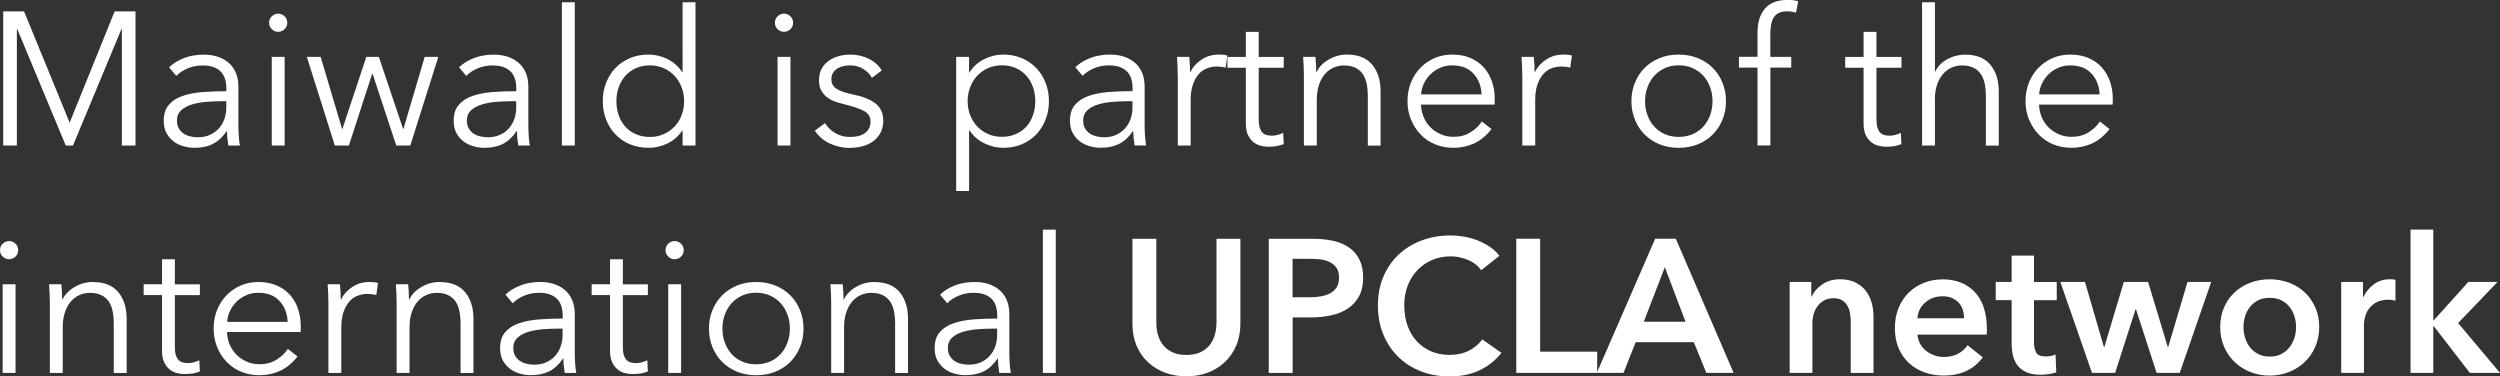<?xml version="1.0" encoding="UTF-8"?><svg id="Ebene_2" xmlns="http://www.w3.org/2000/svg" viewBox="0 0 395.76 59.58"><rect x="0" y="0" width="395.76" height="59.58" fill="#333333" stroke="none"/><defs><style>.cls-1{fill:#fff;stroke-width:0px;}</style></defs><g id="Ebene_1-2"><path class="cls-1" d="m18.15,1.8h3.3v21.24h-2.16V4.59h-.06l-7.68,18.45h-1.14L2.73,4.59h-.06v18.45H.51V1.8h3.3l7.2,17.58h.03L18.15,1.8Zm15.55,20.99c-.81.41-1.78.61-2.92.61-.54,0-1.09-.07-1.67-.23-.57-.15-1.09-.39-1.56-.73-.47-.34-.86-.78-1.17-1.32-.31-.54-.46-1.2-.46-1.98,0-1.08.27-1.94.82-2.56.55-.63,1.29-1.1,2.21-1.41.92-.31,1.98-.51,3.17-.6,1.19-.09,2.42-.13,3.71-.13v-.45c0-1.22-.32-2.13-.96-2.73-.64-.6-1.57-.9-2.79-.9-.84,0-1.62.15-2.34.45-.72.3-1.33.7-1.83,1.2l-1.14-1.35c.58-.58,1.34-1.06,2.29-1.44.95-.38,2.02-.57,3.22-.57.76,0,1.47.1,2.13.31.66.21,1.24.52,1.74.94s.89.95,1.17,1.59.42,1.39.42,2.25v6.15c0,.54.02,1.1.06,1.68.04.58.1,1.07.18,1.47h-1.83c-.06-.34-.11-.71-.15-1.11-.04-.4-.06-.79-.06-1.17h-.06c-.64.94-1.37,1.62-2.18,2.02Zm.95-2.46c.38-.43.67-.92.87-1.49.2-.56.3-1.15.3-1.77v-1.05h-.6c-.84,0-1.69.04-2.54.1-.85.07-1.62.21-2.31.42-.69.21-1.26.52-1.7.92-.44.4-.66.93-.66,1.59,0,.5.09.92.29,1.26.19.34.44.61.76.83.32.21.67.36,1.07.45.39.09.78.14,1.18.14.72,0,1.36-.12,1.92-.38s1.03-.59,1.41-1.02Zm8.37,2.71h2.04v-14.04h-2.04v14.04Zm1.02-18c.36,0,.69-.13.99-.4s.45-.62.45-1.04-.15-.77-.45-1.04-.63-.4-.99-.4-.69.13-.99.4-.45.62-.45,1.04.15.77.45,1.04.63.4.99.4Zm11.19,18l3.69-11.37h.06l3.75,11.37h2.22l4.44-14.04h-2.16l-3.36,11.4h-.06l-3.84-11.4h-1.98l-3.78,11.4h-.06l-3.39-11.4h-2.19l4.44,14.04h2.22Zm24.37-.25c-.81.41-1.78.61-2.92.61-.54,0-1.09-.07-1.67-.23-.57-.15-1.09-.39-1.56-.73-.47-.34-.86-.78-1.17-1.32-.31-.54-.46-1.2-.46-1.98,0-1.08.27-1.94.82-2.56.55-.63,1.29-1.1,2.21-1.41.92-.31,1.98-.51,3.17-.6,1.19-.09,2.42-.13,3.71-.13v-.45c0-1.22-.32-2.13-.96-2.73-.64-.6-1.57-.9-2.79-.9-.84,0-1.62.15-2.34.45-.72.3-1.33.7-1.83,1.2l-1.14-1.35c.58-.58,1.34-1.06,2.29-1.44.95-.38,2.02-.57,3.22-.57.76,0,1.47.1,2.13.31.66.21,1.24.52,1.74.94s.89.95,1.17,1.59.42,1.39.42,2.25v6.15c0,.54.02,1.1.06,1.68.04.58.1,1.07.18,1.47h-1.83c-.06-.34-.11-.71-.15-1.11-.04-.4-.06-.79-.06-1.17h-.06c-.64.94-1.37,1.62-2.18,2.02Zm-.46-1.44c.56-.25,1.03-.59,1.41-1.02s.67-.92.87-1.49c.2-.56.3-1.15.3-1.77v-1.05h-.6c-.84,0-1.69.04-2.54.1-.85.07-1.62.21-2.31.42-.69.21-1.26.52-1.7.92-.44.4-.66.93-.66,1.59,0,.5.09.92.29,1.26.19.34.44.61.76.83.32.21.67.36,1.07.45.39.09.78.14,1.18.14.72,0,1.36-.12,1.92-.38ZM90.99.36h-2.04v22.68h2.04V.36Zm17.07,0h2.04v22.68h-2.04v-2.37h-.06c-.6.9-1.38,1.58-2.34,2.04s-1.95.69-2.97.69c-1.1,0-2.1-.19-2.99-.57-.89-.38-1.65-.9-2.28-1.56s-1.12-1.44-1.47-2.34c-.35-.9-.53-1.87-.53-2.91s.17-2.01.53-2.91c.35-.9.84-1.68,1.47-2.34s1.39-1.18,2.28-1.56c.89-.38,1.88-.57,2.99-.57,1.02,0,2.01.24,2.97.71.96.47,1.74,1.17,2.34,2.08h.06V.36Zm.24,15.66c0-.8-.13-1.54-.41-2.23-.27-.69-.64-1.29-1.12-1.8-.48-.51-1.05-.91-1.71-1.2-.66-.29-1.38-.44-2.16-.44-.84,0-1.59.15-2.25.45-.66.3-1.22.71-1.67,1.22-.45.51-.79,1.11-1.04,1.8s-.36,1.43-.36,2.21.12,1.52.36,2.21.58,1.29,1.04,1.8c.45.51,1,.91,1.67,1.2.66.29,1.41.44,2.25.44.78,0,1.5-.15,2.16-.44.66-.29,1.23-.69,1.71-1.19.48-.5.86-1.1,1.12-1.79.27-.69.41-1.43.41-2.23Zm14.79,7.02h2.04v-14.04h-2.04v14.04Zm1.02-18c.36,0,.69-.13.99-.4s.45-.62.45-1.04-.15-.77-.45-1.04-.63-.4-.99-.4-.69.13-.99.4-.45.62-.45,1.04.15.77.45,1.04.63.4.99.4Zm10.44,18.36c.64,0,1.27-.07,1.9-.23.63-.15,1.2-.4,1.7-.75.5-.35.9-.8,1.21-1.35.31-.55.46-1.23.46-2.03,0-1.1-.39-1.97-1.18-2.62-.79-.65-2.02-1.14-3.67-1.48-1.16-.24-2.01-.53-2.55-.88-.54-.35-.81-.85-.81-1.52,0-.38.08-.71.25-.99.17-.28.39-.51.67-.69.28-.18.6-.31.96-.39.36-.08.72-.12,1.08-.12.78,0,1.47.19,2.08.56s1.07.84,1.37,1.42l1.56-1.17c-.46-.8-1.15-1.42-2.07-1.86-.92-.44-1.87-.66-2.85-.66-.64,0-1.26.08-1.86.24-.6.16-1.14.41-1.61.74-.47.33-.84.75-1.12,1.26-.28.51-.42,1.12-.42,1.85,0,.66.13,1.21.39,1.65.26.44.59.81.99,1.09.4.29.83.51,1.31.66.47.15.92.28,1.33.38,1.34.32,2.36.67,3.07,1.04s1.07.93,1.07,1.67c0,.46-.09.85-.27,1.15-.18.31-.42.57-.72.77-.3.2-.65.34-1.05.42-.4.08-.82.12-1.26.12-.84,0-1.61-.21-2.31-.63-.7-.42-1.23-.94-1.59-1.56l-1.62,1.2c.64.94,1.46,1.63,2.46,2.07,1,.44,2.03.66,3.09.66Zm30.97-4.47c-.35.9-.84,1.68-1.47,2.34s-1.39,1.18-2.28,1.56-1.88.57-2.98.57c-1,0-1.99-.24-2.96-.71-.97-.47-1.75-1.14-2.33-2.02h-.09v9.57h-2.04V9h2.04v2.43h.09c.58-.92,1.35-1.61,2.33-2.08.97-.47,1.95-.71,2.96-.71,1.1,0,2.09.19,2.98.57.89.38,1.65.9,2.28,1.56s1.12,1.44,1.47,2.34c.35.9.53,1.87.53,2.91s-.18,2.01-.53,2.91Zm-1.63-2.91c0-.78-.12-1.52-.36-2.21-.24-.69-.58-1.29-1.03-1.8-.45-.51-1.01-.92-1.67-1.22-.66-.3-1.41-.45-2.25-.45-.78,0-1.5.15-2.16.44s-1.23.69-1.71,1.2c-.48.51-.86,1.11-1.12,1.8-.27.69-.41,1.44-.41,2.23s.13,1.54.41,2.23c.27.69.64,1.29,1.12,1.79.48.5,1.05.9,1.71,1.19.66.29,1.38.44,2.16.44.84,0,1.59-.15,2.25-.44.66-.29,1.21-.69,1.67-1.2.45-.51.79-1.11,1.03-1.8.24-.69.36-1.43.36-2.21Zm15.45,4.74c-.64.94-1.37,1.62-2.18,2.02-.81.41-1.78.61-2.92.61-.54,0-1.09-.07-1.67-.23-.57-.15-1.09-.39-1.56-.73-.47-.34-.86-.78-1.17-1.32-.31-.54-.46-1.2-.46-1.98,0-1.08.27-1.94.82-2.56.55-.63,1.29-1.1,2.21-1.41.92-.31,1.98-.51,3.17-.6,1.19-.09,2.42-.13,3.71-.13v-.45c0-1.22-.32-2.13-.96-2.73-.64-.6-1.57-.9-2.79-.9-.84,0-1.62.15-2.34.45-.72.3-1.33.7-1.83,1.2l-1.14-1.35c.58-.58,1.34-1.06,2.29-1.44.95-.38,2.02-.57,3.22-.57.76,0,1.47.1,2.13.31.66.21,1.24.52,1.74.94s.89.95,1.17,1.59.42,1.39.42,2.25v6.15c0,.54.02,1.1.06,1.68.04.58.1,1.07.18,1.47h-1.83c-.06-.34-.11-.71-.15-1.11-.04-.4-.06-.79-.06-1.17h-.06Zm-.06-4.74h-.6c-.84,0-1.69.04-2.54.1-.85.07-1.62.21-2.31.42-.69.21-1.26.52-1.7.92-.44.4-.66.93-.66,1.59,0,.5.09.92.29,1.26.19.34.44.61.76.83.32.21.67.36,1.07.45.39.09.78.14,1.18.14.72,0,1.36-.12,1.92-.38s1.03-.59,1.41-1.02.67-.92.87-1.49c.2-.56.3-1.15.3-1.77v-1.05Zm7.17-3.93v10.95h2.04v-7.2c0-.94.11-1.74.34-2.42.23-.67.53-1.22.9-1.65.37-.43.8-.74,1.3-.94.5-.2,1.02-.3,1.56-.3.28,0,.56.02.84.06.28.04.48.08.6.12l.27-1.92c-.22-.06-.43-.1-.64-.12-.21-.02-.45-.03-.71-.03-1,0-1.9.25-2.7.77-.8.51-1.4,1.17-1.8,1.99h-.06c0-.3-.01-.68-.03-1.14-.02-.46-.05-.88-.09-1.26h-1.95c.04.48.07,1.02.09,1.62.02.6.03,1.09.03,1.47Zm16.77,10.71l-.09-1.77c-.28.14-.58.25-.89.33-.31.08-.6.12-.88.12-.3,0-.58-.03-.84-.1-.26-.07-.49-.2-.67-.39-.19-.19-.33-.45-.44-.79-.1-.34-.15-.77-.15-1.29v-8.19h3.96v-1.71h-3.96v-3.96h-2.04v3.96h-2.91v1.71h2.91v8.76c0,.78.11,1.41.34,1.89.23.48.53.86.88,1.14.36.28.75.47,1.17.57.42.1.82.15,1.2.15.46,0,.88-.04,1.28-.1.39-.07.76-.17,1.12-.32Zm15.33.24v-8.61c0-1.74-.45-3.14-1.33-4.2-.89-1.06-2.22-1.59-4-1.59-1,0-1.95.25-2.85.77-.9.51-1.55,1.17-1.95,1.99h-.06c0-.3-.01-.68-.03-1.14-.02-.46-.05-.88-.09-1.26h-1.95c.04.48.07,1.02.09,1.62.02.6.03,1.09.03,1.47v10.95h2.04v-7.2c0-.94.12-1.75.36-2.44.24-.69.56-1.26.96-1.71.4-.45.86-.78,1.37-1s1.04-.33,1.58-.33c.74,0,1.35.12,1.84.36.49.24.88.58,1.17,1,.29.43.5.95.62,1.55.12.6.18,1.27.18,2.01v7.77h2.04Zm4.82-4.08c-.37-.9-.56-1.88-.56-2.94s.18-2.04.54-2.94c.36-.9.86-1.68,1.5-2.34.64-.66,1.39-1.17,2.25-1.55.86-.37,1.79-.55,2.79-.55,1.1,0,2.07.19,2.91.55.84.37,1.54.87,2.1,1.5.56.63.99,1.37,1.28,2.21.29.84.44,1.74.44,2.7v.45c0,.16-.01.33-.03.51h-11.64c.02.7.16,1.36.42,1.98.26.62.62,1.16,1.08,1.62s1,.82,1.62,1.09,1.29.41,2.01.41c1.06,0,1.97-.24,2.74-.74.77-.49,1.36-1.05,1.76-1.69l1.53,1.2c-.84,1.06-1.76,1.82-2.77,2.28-1.01.46-2.1.69-3.25.69-1.04,0-2.01-.19-2.9-.55-.89-.37-1.66-.89-2.29-1.55-.64-.66-1.15-1.44-1.51-2.34Zm1.6-4.02h9.57c-.06-1.32-.49-2.42-1.28-3.28-.79-.87-1.92-1.31-3.38-1.31-.68,0-1.31.12-1.89.38-.58.25-1.09.59-1.53,1.02-.44.43-.79.92-1.05,1.47-.26.55-.41,1.12-.45,1.73Zm16.02-2.85v10.95h2.04v-7.2c0-.94.11-1.74.34-2.42.23-.67.53-1.22.9-1.65.37-.43.8-.74,1.3-.94.5-.2,1.02-.3,1.56-.3.28,0,.56.02.84.06.28.04.48.08.6.12l.27-1.92c-.22-.06-.43-.1-.64-.12-.21-.02-.45-.03-.71-.03-1,0-1.9.25-2.7.77-.8.51-1.4,1.17-1.8,1.99h-.06c0-.3-.01-.68-.03-1.14-.02-.46-.05-.88-.09-1.26h-1.95c.04.48.07,1.02.09,1.62.02.6.03,1.09.03,1.47Zm17.83,6.87c-.37-.9-.56-1.88-.56-2.94s.18-2.04.56-2.94c.37-.9.88-1.68,1.54-2.34.66-.66,1.45-1.17,2.37-1.55.92-.37,1.92-.55,3-.55s2.11.19,3.03.55c.92.37,1.71.89,2.37,1.55.66.66,1.17,1.44,1.54,2.34s.56,1.88.56,2.94-.19,2.04-.56,2.94-.88,1.68-1.54,2.34c-.66.66-1.45,1.18-2.37,1.55-.92.37-1.93.55-3.03.55s-2.08-.19-3-.55c-.92-.37-1.71-.89-2.37-1.55-.66-.66-1.18-1.44-1.54-2.34Zm1.6-2.94c0,.78.12,1.52.38,2.21s.6,1.29,1.07,1.8c.46.51,1.01.91,1.67,1.2.65.29,1.38.44,2.21.44s1.56-.15,2.22-.44c.66-.29,1.22-.69,1.68-1.2.46-.51.81-1.11,1.07-1.8.25-.69.38-1.43.38-2.21s-.12-1.52-.38-2.21c-.25-.69-.61-1.29-1.07-1.8-.46-.51-1.02-.92-1.68-1.22-.66-.3-1.4-.45-2.22-.45s-1.56.15-2.21.45c-.65.3-1.21.71-1.67,1.22-.46.51-.82,1.11-1.07,1.8s-.38,1.43-.38,2.21Zm23.13-7.02h-3.3v-3.6c0-.5.04-.97.11-1.41.07-.44.2-.83.39-1.16.19-.33.46-.58.81-.77.35-.18.8-.27,1.34-.27.28,0,.53.02.75.06.22.04.44.09.66.15l.36-1.8c-.26-.08-.54-.13-.84-.17-.3-.03-.58-.04-.84-.04-1.62,0-2.82.46-3.6,1.38-.78.92-1.17,2.18-1.17,3.78v3.84h-2.94v1.71h2.94v12.33h2.04v-12.33h3.3v-1.71Zm17.37,12.03c-.28.14-.58.25-.89.33-.31.08-.6.12-.88.12-.3,0-.58-.03-.84-.1-.26-.07-.49-.2-.67-.39-.19-.19-.33-.45-.44-.79-.1-.34-.15-.77-.15-1.29v-8.19h3.96v-1.71h-3.96v-3.96h-2.04v3.96h-2.91v1.71h2.91v8.76c0,.78.11,1.41.34,1.89.23.48.53.86.88,1.14.36.28.75.47,1.17.57.42.1.82.15,1.2.15.46,0,.88-.04,1.28-.1.39-.07.76-.17,1.12-.32l-.09-1.77Zm5.37-5.19c0-.94.12-1.75.36-2.44s.56-1.26.96-1.71c.4-.45.85-.78,1.37-1,.51-.22,1.03-.33,1.57-.33.74,0,1.36.12,1.85.36.49.24.88.58,1.17,1,.29.43.5.95.62,1.55.12.6.18,1.27.18,2.01v7.77h2.04v-8.61c0-1.74-.45-3.14-1.33-4.2-.89-1.06-2.23-1.59-4-1.59-1,0-1.94.24-2.82.72s-1.51,1.13-1.89,1.95h-.06V.36h-2.04v22.68h2.04v-7.2Zm14.92,3.12c-.37-.9-.56-1.88-.56-2.94s.18-2.04.54-2.94c.36-.9.86-1.68,1.5-2.34.64-.66,1.39-1.17,2.25-1.55.86-.37,1.79-.55,2.79-.55,1.1,0,2.07.19,2.91.55.84.37,1.54.87,2.1,1.5.56.63.99,1.37,1.28,2.21.29.84.44,1.74.44,2.7v.45c0,.16-.01.33-.03.51h-11.64c.02.7.16,1.36.42,1.98.26.62.62,1.16,1.08,1.62s1,.82,1.62,1.09,1.29.41,2.01.41c1.06,0,1.97-.24,2.74-.74.77-.49,1.36-1.05,1.76-1.69l1.53,1.2c-.84,1.06-1.76,1.82-2.77,2.28-1.01.46-2.1.69-3.25.69-1.04,0-2.01-.19-2.9-.55-.89-.37-1.66-.89-2.29-1.55-.64-.66-1.15-1.44-1.51-2.34Zm1.6-4.02h9.57c-.06-1.32-.49-2.42-1.28-3.28-.79-.87-1.92-1.31-3.38-1.31-.68,0-1.31.12-1.89.38-.58.25-1.09.59-1.53,1.02-.44.43-.79.92-1.05,1.47-.26.55-.41,1.12-.45,1.73ZM.42,59.04h2.04v-14.04H.42v14.04Zm1.02-20.88c-.36,0-.69.13-.99.4s-.45.62-.45,1.04.15.77.45,1.04.63.4.99.4.69-.13.99-.4.45-.62.45-1.04-.15-.77-.45-1.04-.63-.4-.99-.4Zm13.26,6.48c-1,0-1.95.25-2.85.77-.9.51-1.55,1.17-1.95,1.99h-.06c0-.3-.01-.68-.03-1.14-.02-.46-.05-.88-.09-1.26h-1.95c.04.48.07,1.02.09,1.62.02.6.03,1.09.03,1.47v10.95h2.04v-7.2c0-.94.12-1.75.36-2.44.24-.69.56-1.26.96-1.71.4-.45.86-.78,1.37-1s1.04-.33,1.58-.33c.74,0,1.35.12,1.84.36.49.24.88.58,1.17,1,.29.43.5.95.62,1.55.12.6.18,1.27.18,2.01v7.77h2.04v-8.61c0-1.74-.45-3.14-1.33-4.2-.89-1.06-2.22-1.59-4-1.59Zm12.99-3.6h-2.04v3.96h-2.91v1.71h2.91v8.76c0,.78.11,1.41.34,1.89.23.48.53.86.88,1.14.36.28.75.47,1.17.57.42.1.82.15,1.2.15.46,0,.88-.04,1.28-.1.39-.07.76-.17,1.12-.32l-.09-1.77c-.28.14-.58.25-.89.33-.31.08-.6.12-.88.12-.3,0-.58-.03-.84-.1-.26-.07-.49-.2-.67-.39-.19-.19-.33-.45-.44-.79-.1-.34-.15-.77-.15-1.29v-8.19h3.96v-1.71h-3.96v-3.96Zm19.48,7.86c.29.84.44,1.74.44,2.7v.45c0,.16-.01.33-.03.51h-11.64c.02.7.16,1.36.42,1.98.26.62.62,1.16,1.08,1.62s1,.82,1.62,1.09,1.29.41,2.01.41c1.06,0,1.97-.24,2.74-.74.77-.49,1.36-1.05,1.76-1.69l1.53,1.2c-.84,1.06-1.76,1.82-2.77,2.28-1.01.46-2.1.69-3.25.69-1.04,0-2.01-.19-2.9-.55-.89-.37-1.66-.89-2.29-1.55-.64-.66-1.15-1.44-1.51-2.34-.37-.9-.56-1.88-.56-2.94s.18-2.04.54-2.94c.36-.9.86-1.68,1.5-2.34.64-.66,1.39-1.17,2.25-1.55.86-.37,1.79-.55,2.79-.55,1.1,0,2.07.19,2.91.55.84.37,1.54.87,2.1,1.5.56.63.99,1.37,1.28,2.21Zm-1.63,2.04c-.06-1.32-.49-2.42-1.28-3.28-.79-.87-1.92-1.31-3.38-1.31-.68,0-1.31.12-1.89.38-.58.25-1.09.59-1.53,1.02-.44.43-.79.92-1.05,1.47-.26.55-.41,1.12-.45,1.73h9.57Zm12.96-6.3c-1,0-1.9.25-2.7.77-.8.51-1.4,1.17-1.8,1.99h-.06c0-.3-.01-.68-.03-1.14-.02-.46-.05-.88-.09-1.26h-1.95c.04.48.07,1.02.09,1.62.02.6.03,1.09.03,1.47v10.95h2.04v-7.2c0-.94.11-1.74.34-2.42.23-.67.53-1.22.9-1.65.37-.43.8-.74,1.3-.94.5-.2,1.02-.3,1.56-.3.28,0,.56.02.84.06.28.04.48.08.6.12l.27-1.92c-.22-.06-.43-.1-.64-.12-.21-.02-.45-.03-.71-.03Zm11.1,0c-1,0-1.95.25-2.85.77-.9.51-1.55,1.17-1.95,1.99h-.06c0-.3-.01-.68-.03-1.14-.02-.46-.05-.88-.09-1.26h-1.95c.04.48.07,1.02.09,1.62.02.6.03,1.09.03,1.47v10.95h2.04v-7.2c0-.94.12-1.75.36-2.44.24-.69.56-1.26.96-1.71.4-.45.86-.78,1.37-1s1.04-.33,1.58-.33c.74,0,1.35.12,1.84.36.49.24.88.58,1.17,1,.29.43.5.95.62,1.55.12.6.18,1.27.18,2.01v7.77h2.04v-8.61c0-1.74-.45-3.14-1.33-4.2-.89-1.06-2.22-1.59-4-1.59Zm21.45,12.93c.04.58.1,1.07.18,1.47h-1.83c-.06-.34-.11-.71-.15-1.11-.04-.4-.06-.79-.06-1.17h-.06c-.64.94-1.37,1.62-2.18,2.02-.81.41-1.78.61-2.92.61-.54,0-1.09-.07-1.67-.23-.57-.15-1.09-.39-1.56-.73-.47-.34-.86-.78-1.17-1.32-.31-.54-.46-1.2-.46-1.98,0-1.08.27-1.94.82-2.56.55-.63,1.29-1.1,2.21-1.41.92-.31,1.98-.51,3.17-.6,1.19-.09,2.42-.13,3.71-.13v-.45c0-1.22-.32-2.13-.96-2.73-.64-.6-1.57-.9-2.79-.9-.84,0-1.62.15-2.34.45-.72.3-1.33.7-1.83,1.2l-1.14-1.35c.58-.58,1.34-1.06,2.29-1.44.95-.38,2.02-.57,3.22-.57.76,0,1.47.1,2.13.31.66.21,1.24.52,1.74.94s.89.95,1.17,1.59.42,1.39.42,2.25v6.15c0,.54.02,1.1.06,1.68Zm-1.98-5.55h-.6c-.84,0-1.69.04-2.54.1-.85.07-1.62.21-2.31.42-.69.21-1.26.52-1.7.92-.44.4-.66.93-.66,1.59,0,.5.09.92.29,1.26.19.34.44.61.76.83.32.21.67.36,1.07.45.39.09.78.14,1.18.14.72,0,1.36-.12,1.92-.38s1.03-.59,1.41-1.02.67-.92.87-1.49c.2-.56.3-1.15.3-1.77v-1.05Zm9.54-10.98h-2.04v3.96h-2.91v1.71h2.91v8.76c0,.78.11,1.41.34,1.89.23.48.53.86.88,1.14.36.28.75.47,1.17.57.42.1.82.15,1.2.15.46,0,.88-.04,1.28-.1.39-.07.76-.17,1.12-.32l-.09-1.77c-.28.14-.58.25-.89.33-.31.08-.6.12-.88.12-.3,0-.58-.03-.84-.1-.26-.07-.49-.2-.67-.39-.19-.19-.33-.45-.44-.79-.1-.34-.15-.77-.15-1.29v-8.19h3.96v-1.71h-3.96v-3.96Zm8.19-2.88c-.36,0-.69.13-.99.4s-.45.62-.45,1.04.15.77.45,1.04.63.4.99.4.69-.13.99-.4.45-.62.45-1.04-.15-.77-.45-1.04-.63-.4-.99-.4Zm-1.02,20.88h2.04v-14.04h-2.04v14.04Zm20.86-9.96c.37.9.56,1.88.56,2.94s-.19,2.04-.56,2.94-.88,1.68-1.54,2.34c-.66.66-1.45,1.18-2.37,1.55-.92.37-1.93.55-3.03.55s-2.08-.19-3-.55c-.92-.37-1.71-.89-2.37-1.55-.66-.66-1.18-1.44-1.54-2.34-.37-.9-.56-1.88-.56-2.94s.18-2.04.56-2.94c.37-.9.88-1.68,1.54-2.34.66-.66,1.45-1.17,2.37-1.55.92-.37,1.92-.55,3-.55s2.11.19,3.03.55c.92.37,1.71.89,2.37,1.55.66.66,1.17,1.44,1.54,2.34Zm-1.6,2.94c0-.78-.12-1.52-.38-2.21-.25-.69-.61-1.29-1.07-1.8-.46-.51-1.02-.92-1.68-1.22-.66-.3-1.4-.45-2.22-.45s-1.56.15-2.21.45c-.65.3-1.21.71-1.67,1.22-.46.51-.82,1.11-1.07,1.8s-.38,1.43-.38,2.21.12,1.52.38,2.21.6,1.29,1.07,1.8c.46.51,1.01.91,1.67,1.2.65.29,1.38.44,2.21.44s1.56-.15,2.22-.44c.66-.29,1.22-.69,1.68-1.2.46-.51.81-1.11,1.07-1.8.25-.69.38-1.43.38-2.21Zm13.35-7.38c-1,0-1.95.25-2.85.77-.9.51-1.55,1.17-1.95,1.99h-.06c0-.3-.01-.68-.03-1.14-.02-.46-.05-.88-.09-1.26h-1.95c.04.48.07,1.02.09,1.62.02.6.03,1.09.03,1.47v10.95h2.04v-7.2c0-.94.12-1.75.36-2.44.24-.69.56-1.26.96-1.71.4-.45.86-.78,1.37-1s1.04-.33,1.58-.33c.74,0,1.35.12,1.84.36.49.24.88.58,1.17,1,.29.43.5.95.62,1.55.12.6.18,1.27.18,2.01v7.77h2.04v-8.61c0-1.74-.45-3.14-1.33-4.2-.89-1.06-2.22-1.59-4-1.59Zm21.45,12.93c.04.58.1,1.07.18,1.47h-1.83c-.06-.34-.11-.71-.15-1.11-.04-.4-.06-.79-.06-1.17h-.06c-.64.94-1.37,1.62-2.18,2.02-.81.41-1.78.61-2.92.61-.54,0-1.09-.07-1.67-.23-.57-.15-1.09-.39-1.56-.73-.47-.34-.86-.78-1.17-1.32-.31-.54-.46-1.2-.46-1.98,0-1.08.27-1.94.82-2.56.55-.63,1.29-1.1,2.21-1.41.92-.31,1.98-.51,3.17-.6,1.19-.09,2.42-.13,3.71-.13v-.45c0-1.22-.32-2.13-.96-2.73-.64-.6-1.57-.9-2.79-.9-.84,0-1.62.15-2.34.45-.72.3-1.33.7-1.83,1.2l-1.14-1.35c.58-.58,1.34-1.06,2.29-1.44.95-.38,2.02-.57,3.22-.57.76,0,1.47.1,2.13.31.66.21,1.24.52,1.74.94s.89.95,1.17,1.59.42,1.39.42,2.25v6.15c0,.54.02,1.1.06,1.68Zm-1.98-5.55h-.6c-.84,0-1.69.04-2.54.1-.85.07-1.62.21-2.31.42-.69.21-1.26.52-1.7.92-.44.4-.66.93-.66,1.59,0,.5.09.92.29,1.26.19.34.44.61.76.83.32.21.67.36,1.07.45.39.09.78.14,1.18.14.72,0,1.36-.12,1.92-.38s1.03-.59,1.41-1.02.67-.92.87-1.49c.2-.56.3-1.15.3-1.77v-1.05Zm7.23,7.02h2.04v-22.68h-2.04v22.68Zm27.48-7.95c0,.62-.08,1.24-.24,1.85-.16.61-.43,1.15-.79,1.63-.37.48-.86.87-1.47,1.17-.61.3-1.36.45-2.26.45s-1.66-.15-2.26-.45c-.61-.3-1.1-.69-1.47-1.17s-.63-1.02-.79-1.63c-.16-.61-.24-1.23-.24-1.85v-13.29h-3.78v13.44c0,1.28.21,2.44.64,3.46.43,1.03,1.03,1.9,1.8,2.62.77.72,1.67,1.27,2.71,1.67,1.04.39,2.17.58,3.39.58s2.35-.19,3.39-.58,1.94-.95,2.7-1.67c.76-.72,1.36-1.59,1.8-2.62.44-1.03.66-2.19.66-3.46v-13.44h-3.78v13.29Zm22.65-9.96c.38.78.57,1.72.57,2.82,0,1.18-.22,2.17-.66,2.97-.44.8-1.04,1.45-1.79,1.94-.75.49-1.62.85-2.62,1.06-1,.22-2.06.33-3.18.33h-2.91v8.79h-3.78v-21.24h6.93c1.22,0,2.32.11,3.3.33.98.22,1.82.58,2.52,1.08.7.5,1.24,1.14,1.62,1.92Zm-3.24,2.82c0-.62-.13-1.12-.39-1.52s-.61-.69-1.04-.92c-.43-.22-.92-.36-1.47-.44-.55-.07-1.12-.1-1.7-.1h-2.76v6.09h2.64c.62,0,1.21-.04,1.77-.13.56-.09,1.06-.25,1.5-.48.44-.23.79-.54,1.05-.94s.39-.92.39-1.56Zm20.55,11.56c-.88.45-1.89.67-3.03.67s-2.09-.19-2.97-.57-1.63-.92-2.26-1.6-1.12-1.52-1.46-2.48-.51-2.02-.51-3.18c0-1.1.17-2.12.52-3.06.35-.94.85-1.76,1.5-2.46.65-.7,1.43-1.25,2.33-1.65.9-.4,1.9-.6,3-.6.86,0,1.74.18,2.64.53.9.35,1.63.9,2.19,1.67l2.88-2.28c-.42-.56-.93-1.04-1.53-1.44-.6-.4-1.24-.73-1.92-1s-1.39-.47-2.13-.6c-.74-.13-1.45-.19-2.13-.19-1.64,0-3.16.26-4.56.78-1.4.52-2.62,1.26-3.65,2.22-1.03.96-1.84,2.12-2.43,3.49-.59,1.37-.88,2.91-.88,4.6s.28,3.18.84,4.55c.56,1.37,1.34,2.55,2.34,3.54,1,.99,2.19,1.76,3.58,2.31,1.39.55,2.92.83,4.58.83,1.82,0,3.41-.33,4.77-.98,1.36-.65,2.51-1.56,3.45-2.75l-3.03-2.13c-.54.74-1.25,1.33-2.13,1.79Zm32.76-17.72l9.15,21.24h-4.32l-1.98-4.86h-9.21l-1.92,4.86h-16.98v-21.24h3.78v17.88h9.03v3.22l9.18-21.1h3.27Zm1.53,13.14l-3.27-8.64-3.33,8.64h6.6Zm28.52-4.92c-.43-.54-.98-.98-1.65-1.31-.67-.33-1.48-.49-2.42-.49-1.08,0-2.02.27-2.81.82-.79.55-1.34,1.19-1.67,1.91h-.06v-2.31h-3.42v14.4h3.6v-7.92c0-.48.07-.96.21-1.43.14-.47.35-.88.62-1.24.27-.36.62-.65,1.04-.89.42-.23.92-.34,1.5-.34s1.04.12,1.39.36c.35.24.62.54.83.92s.33.79.39,1.25c.06.46.09.9.09,1.32v7.98h3.6v-9c0-.74-.1-1.46-.3-2.16-.2-.7-.52-1.32-.95-1.86Zm18.66,2.6c.35.97.53,2.1.53,3.4v.48c0,.16-.01.32-.03.48h-10.95c.04.52.17,1,.41,1.43.23.43.53.8.92,1.11.38.31.81.55,1.29.73.48.18.98.27,1.5.27.9,0,1.66-.17,2.28-.5s1.13-.78,1.53-1.36l2.4,1.92c-1.42,1.92-3.48,2.88-6.18,2.88-1.12,0-2.15-.18-3.09-.52s-1.75-.84-2.44-1.48c-.69-.64-1.23-1.43-1.62-2.35-.39-.93-.58-1.98-.58-3.17s.19-2.21.58-3.17c.39-.95.92-1.76,1.6-2.43.68-.67,1.49-1.19,2.42-1.56.93-.37,1.94-.55,3.02-.55,1,0,1.92.17,2.77.49.85.33,1.58.82,2.21,1.47s1.1,1.46,1.46,2.43Zm-3.08,1.78c0-.46-.07-.9-.19-1.32-.13-.42-.34-.79-.62-1.11-.28-.32-.64-.57-1.07-.77-.43-.19-.93-.29-1.51-.29-1.08,0-2,.33-2.75.98-.75.65-1.17,1.48-1.25,2.5h7.38Zm11.07-9.93h-3.54v4.17h-2.52v2.88h2.52v6.72c0,.7.06,1.35.19,1.96.13.61.37,1.15.72,1.62.35.47.82.84,1.42,1.11.6.27,1.38.4,2.34.4.4,0,.82-.04,1.26-.1.44-.07.82-.17,1.14-.28l-.12-2.82c-.22.1-.47.18-.75.23-.28.05-.54.08-.78.08-.8,0-1.32-.21-1.54-.63-.23-.42-.34-.95-.34-1.59v-6.69h3.6v-2.88h-3.6v-4.17Zm21.24,14.49h-.06l-3.12-10.32h-3.84l-3.09,10.32h-.06l-3-10.32h-3.9l5.01,14.4h3.66l3.24-10.08h.06l3.27,10.08h3.66l4.98-14.4h-3.75l-3.06,10.32Zm23.29-6.29c.41.93.62,1.97.62,3.11s-.21,2.18-.62,3.12c-.41.94-.97,1.75-1.67,2.42-.7.67-1.53,1.2-2.49,1.58-.96.38-1.98.57-3.06.57s-2.1-.19-3.06-.57c-.96-.38-1.79-.9-2.49-1.58-.7-.67-1.25-1.47-1.67-2.42-.41-.94-.61-1.98-.61-3.12s.2-2.18.61-3.11c.41-.93.96-1.72,1.67-2.38s1.53-1.17,2.49-1.53c.96-.36,1.98-.54,3.06-.54s2.1.18,3.06.54c.96.36,1.79.87,2.49,1.53.7.66,1.25,1.46,1.67,2.38Zm-3.04,3.11c0-.56-.09-1.11-.25-1.67-.17-.55-.43-1.04-.77-1.49-.34-.44-.77-.79-1.29-1.06s-1.14-.4-1.86-.4-1.34.13-1.86.4c-.52.27-.95.63-1.29,1.06-.34.44-.6.94-.76,1.49-.17.55-.25,1.1-.25,1.67s.08,1.12.25,1.68c.17.56.42,1.06.76,1.5.34.44.77.8,1.29,1.08.52.28,1.14.42,1.86.42s1.34-.14,1.86-.42c.52-.28.95-.64,1.29-1.08.34-.44.59-.94.77-1.5.17-.56.25-1.12.25-1.68Zm14.85-7.56c-.96,0-1.8.26-2.52.78-.72.52-1.28,1.2-1.68,2.04h-.06v-2.4h-3.45v14.4h3.6v-7.71c0-.26.05-.61.15-1.05.1-.44.29-.87.57-1.29.28-.42.67-.78,1.17-1.08.5-.3,1.16-.45,1.98-.45.16,0,.33.01.5.03s.38.06.62.12v-3.3c-.12-.04-.26-.06-.42-.08-.16,0-.31-.01-.45-.01Zm10.8,6.93l6.24-6.51h-4.62l-5.46,6.06h-.09v-14.34h-3.6v22.68h3.6v-7.38h.09l5.7,7.38h4.77l-6.63-7.89Z"/></g></svg>